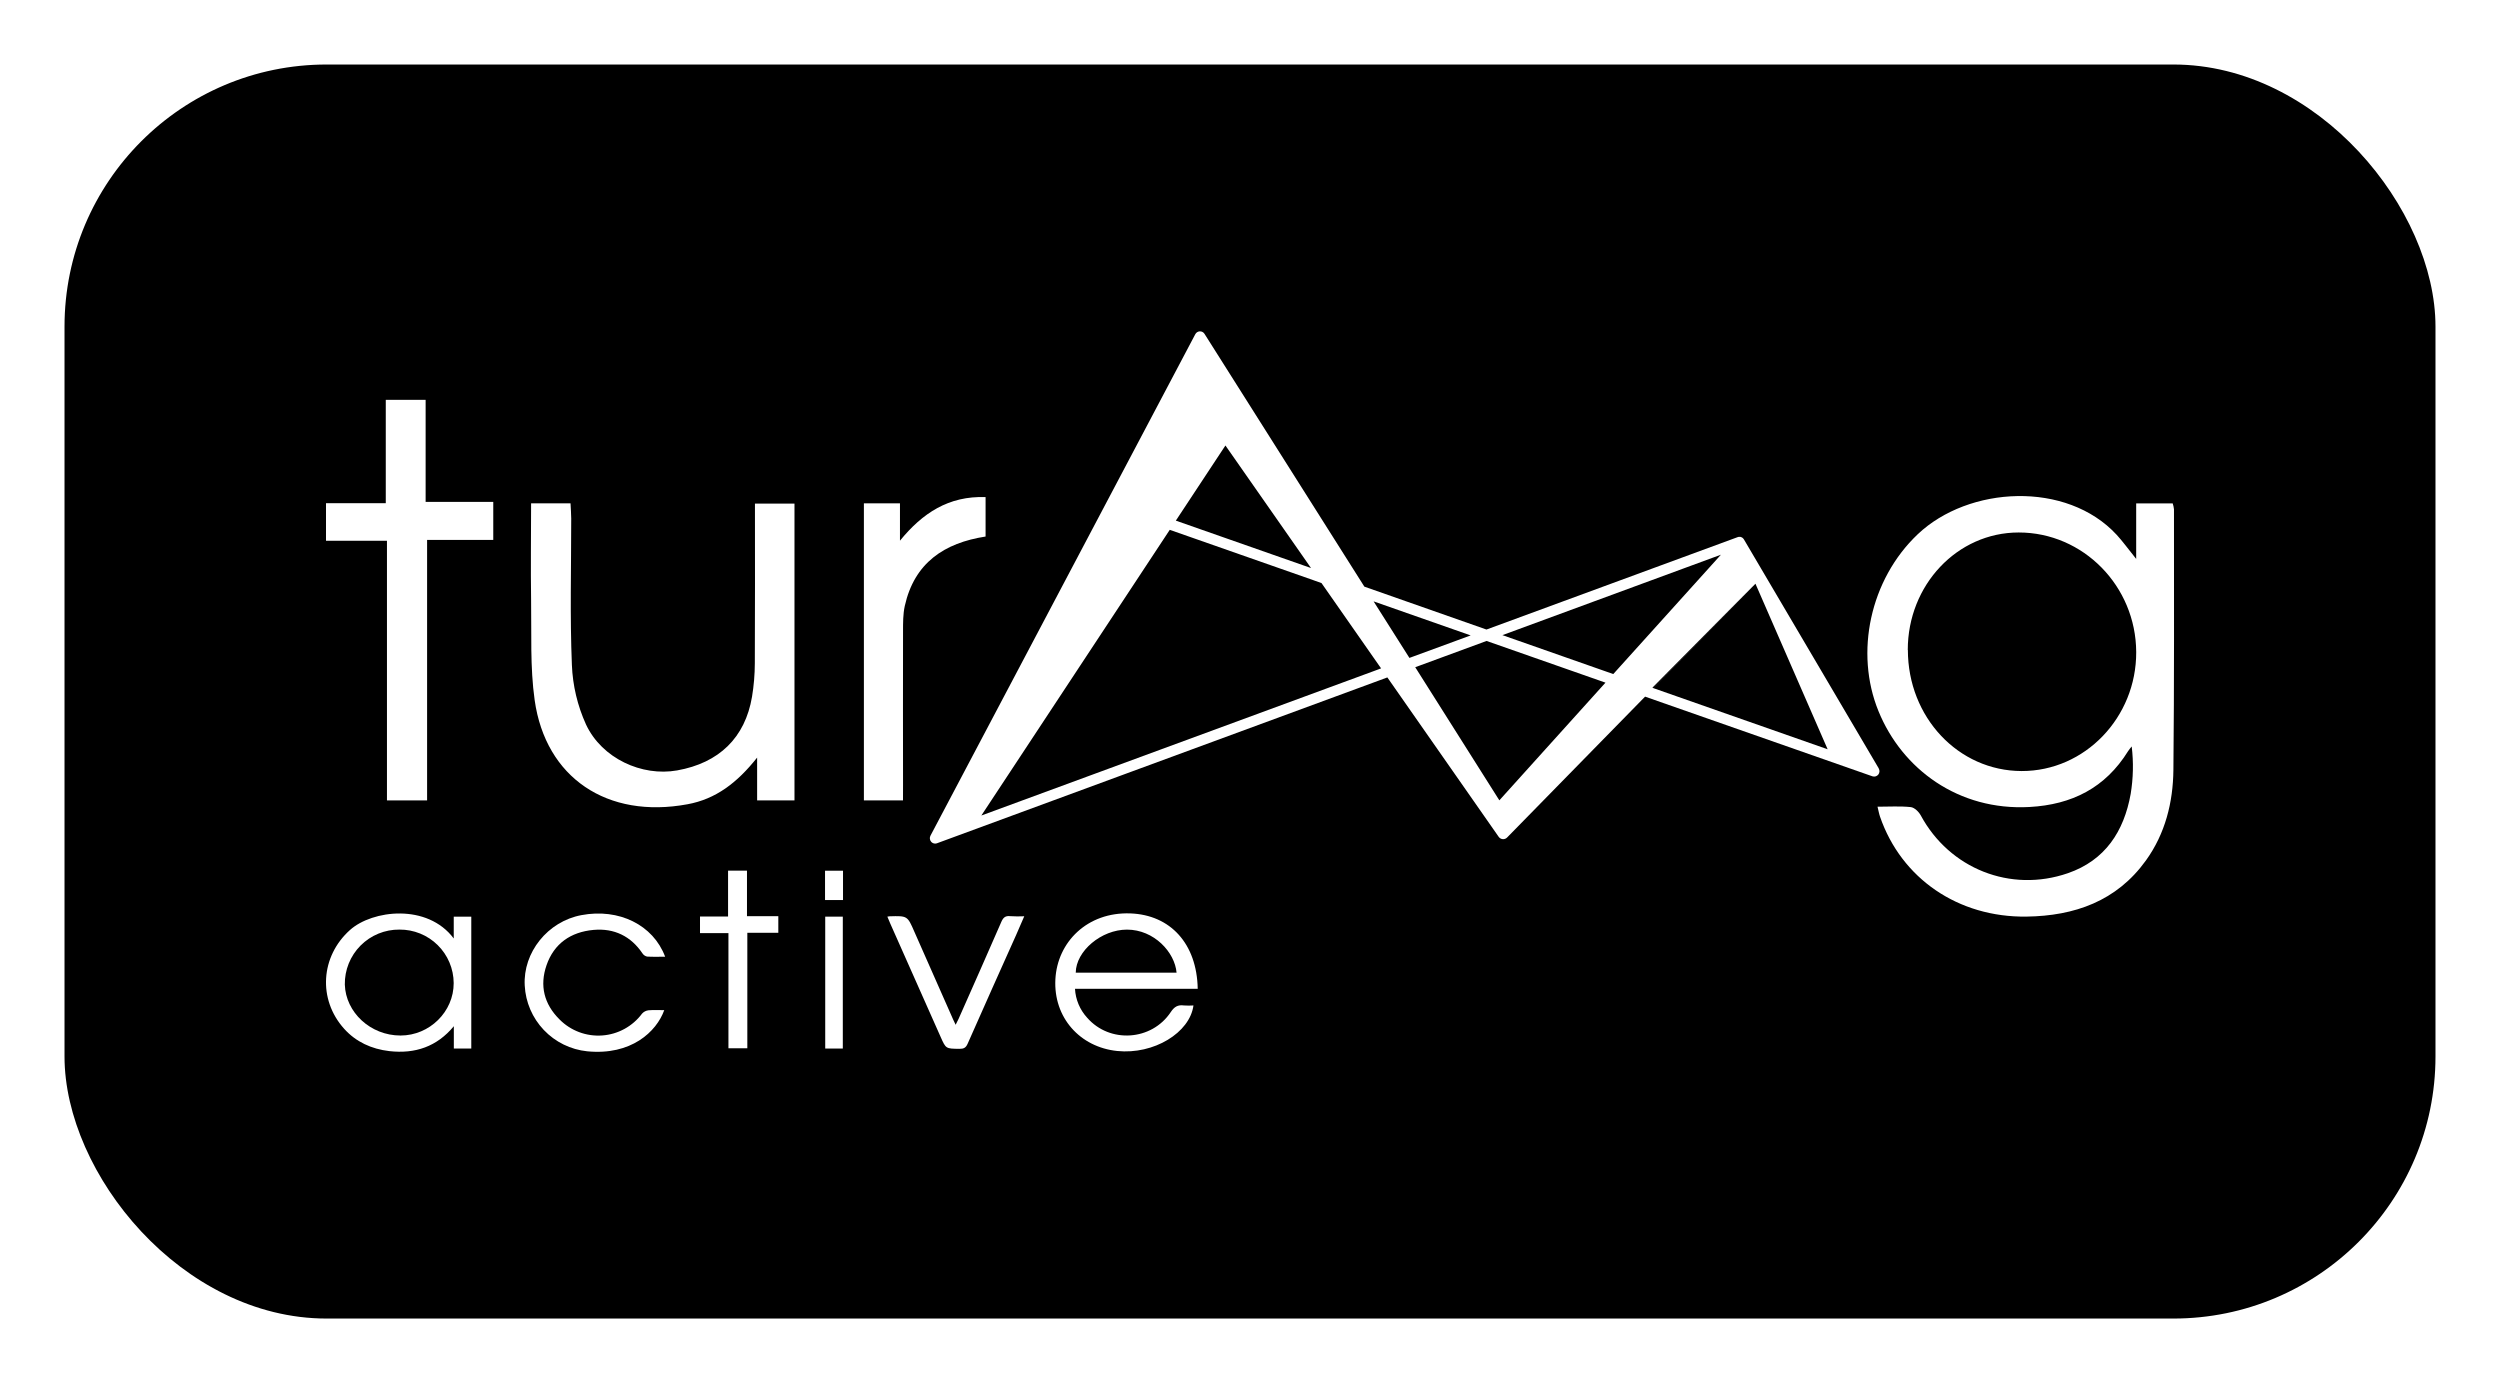 <svg width="620" height="343" viewBox="0 0 620 343" fill="none" xmlns="http://www.w3.org/2000/svg">
<g filter="url(#filter0_d_2418_45569)">
<rect x="16" y="2" width="588" height="311" rx="65" fill="black"/>
<g clip-path="url(#clip0_2418_45569)">
<path d="M465.947 176.592L432.49 119.771C432.48 119.746 432.464 119.725 432.443 119.709C432.415 119.653 432.376 119.602 432.33 119.56C432.305 119.527 432.276 119.497 432.243 119.472C432.223 119.449 432.2 119.428 432.176 119.41C432.141 119.379 432.103 119.351 432.063 119.328C431.979 119.27 431.887 119.225 431.79 119.194C431.738 119.194 431.687 119.163 431.635 119.148C431.596 119.144 431.556 119.144 431.517 119.148H431.378C431.31 119.14 431.24 119.14 431.172 119.148C431.094 119.159 431.018 119.18 430.946 119.21C430.915 119.217 430.886 119.227 430.858 119.24L368.643 142.125L338.361 131.486L298.717 68.792C298.594 68.594 298.422 68.433 298.216 68.324C298.011 68.216 297.78 68.164 297.548 68.174C297.318 68.184 297.093 68.255 296.898 68.379C296.703 68.502 296.544 68.675 296.436 68.879L230.752 193.253C230.627 193.492 230.576 193.764 230.608 194.032C230.639 194.3 230.75 194.552 230.927 194.756C231.05 194.899 231.203 195.013 231.374 195.091C231.546 195.17 231.732 195.21 231.92 195.209C232.073 195.209 232.224 195.183 232.368 195.132L342.005 154.762L344.064 154L371.674 193.531C371.789 193.695 371.938 193.832 372.111 193.932C372.284 194.031 372.477 194.092 372.676 194.108C372.875 194.125 373.075 194.098 373.262 194.028C373.45 193.959 373.619 193.849 373.759 193.706L407.978 158.766L464.382 178.532C464.639 178.613 464.913 178.614 465.17 178.536C465.427 178.457 465.654 178.303 465.822 178.093C465.989 177.882 466.088 177.626 466.107 177.358C466.126 177.09 466.063 176.823 465.927 176.592H465.947ZM435.346 130.745L410.027 156.635L409.79 156.548L435.346 130.745ZM303.905 96.484L303.982 96.592L323.367 124.341L325.133 126.874L324.736 126.735L323.624 126.344L323.367 126.256L291.608 115.117L303.905 96.484ZM341.851 152.003L340.822 152.384L340.528 152.492L243.373 188.25L290.1 117.398L325.761 129.9L326.039 130.003L327.732 130.6L340.502 148.889L341.995 151.025L342.51 151.751L341.851 152.003ZM340.652 135.14L364.726 143.582L349.536 149.162L340.652 135.14ZM371.839 184.482L350.977 151.468L368.668 144.956L398.157 155.297L371.839 184.482ZM400.093 153.166L372.601 143.515L426.792 123.564L400.093 153.166ZM410.027 156.656L435.352 130.765L453.254 171.82L410.027 156.656Z" fill="white"/>
<path d="M529.774 124.609V110.84H538.828C538.989 111.315 539.096 111.807 539.147 112.307C539.147 133.848 539.224 155.39 539.003 176.931C538.92 184.987 536.98 192.738 532.193 199.389C524.92 209.503 514.466 213.147 502.591 213.317C485.605 213.554 471.532 203.851 466.251 188.548C466.004 187.843 465.88 187.092 465.623 186.062C468.547 186.062 471.213 185.882 473.859 186.16C474.765 186.253 475.861 187.313 476.35 188.219C483.474 201.422 498.586 207.47 512.818 202.559C522.084 199.358 526.742 192.198 528.41 182.886C529.05 178.996 529.135 175.034 528.662 171.12C528.344 171.49 528.047 171.876 527.771 172.278C522.109 181.404 513.812 185.558 503.317 186.134C485.713 187.102 471.722 176.746 465.865 162.369C459.925 147.823 463.775 129.72 475.583 118.509C488.225 106.506 512.52 105.178 524.956 118.653C526.448 120.285 527.746 122.092 529.774 124.609ZM473.153 147.18C473.153 163.872 485.661 177.183 501.361 177.219C517.06 177.255 529.846 163.903 529.779 147.71C529.707 131.347 516.633 118.046 500.625 118.056C485.394 118.067 473.128 131.069 473.128 147.18H473.153Z" fill="white"/>
<path d="M197.032 184.503H187.767V173.884C182.79 180.174 177.473 184.179 170.508 185.455C150.609 189.141 135.311 178.913 132.593 159.61C131.445 151.462 131.847 143.077 131.713 134.801C131.59 126.869 131.713 118.937 131.713 110.83H141.493C141.555 112.188 141.658 113.403 141.663 114.587C141.663 126.694 141.333 138.815 141.828 150.906C142.029 156.011 143.219 161.028 145.333 165.679C149.276 174.095 159.184 178.619 167.919 177.065C178.337 175.212 184.792 168.937 186.501 158.797C186.956 156.041 187.189 153.252 187.196 150.459C187.268 137.354 187.227 124.249 187.227 110.891H197.032V184.503Z" fill="white"/>
<path d="M105.92 184.502H95.965V120.11H80.848V110.793H95.672V85.16H105.555V110.469H122.33V119.899H105.92V184.502Z" fill="white"/>
<path d="M223.943 184.503H214.245V110.825H223.191V120.09C228.755 113.27 235.262 108.941 244.424 109.281V119.061C234.181 120.646 226.768 125.572 224.385 136.278C223.932 138.337 223.958 140.504 223.953 142.62C223.912 155.282 223.953 167.95 223.953 180.612L223.943 184.503Z" fill="white"/>
<path d="M297.034 231.225H266.598C266.743 233.892 267.809 236.426 269.614 238.395C275.209 244.808 285.602 244.139 290.342 237.005C291.222 235.682 292.087 235.142 293.642 235.353C294.42 235.404 295.2 235.404 295.978 235.353C295.083 242.096 286.163 247.578 277.067 246.646C267.833 245.694 261.245 238.359 261.734 228.883C262.207 219.618 269.66 212.139 280.32 212.525C290.244 212.885 296.833 220.019 297.034 231.225ZM291.789 227.225C291.361 222.171 286.219 216.545 279.492 216.545C273.145 216.545 266.84 221.836 266.783 227.225H291.789Z" fill="white"/>
<path d="M116.879 246.028H112.55V240.499C108.375 245.549 102.976 247.407 96.552 246.676C92.136 246.161 88.265 244.386 85.341 241.127C78.789 233.834 79.509 223.168 86.793 216.642C92.352 211.664 105.977 210.002 112.529 218.742V213.327H116.879V246.028ZM112.514 229.798C112.504 228.044 112.148 226.309 111.466 224.693C110.785 223.077 109.791 221.611 108.542 220.379C107.293 219.148 105.814 218.174 104.188 217.515C102.563 216.856 100.823 216.525 99.069 216.539C97.277 216.521 95.5 216.863 93.842 217.543C92.184 218.224 90.679 219.229 89.416 220.501C88.153 221.772 87.157 223.283 86.487 224.945C85.817 226.608 85.487 228.387 85.516 230.179C85.727 237.046 91.858 242.811 99.337 242.811C106.543 242.805 112.54 236.891 112.514 229.798Z" fill="white"/>
<path d="M164.955 223.267C163.349 223.267 161.902 223.324 160.471 223.231C160.001 223.127 159.591 222.842 159.329 222.439C156.472 218.197 152.349 216.154 147.197 216.617C141.509 217.132 137.381 220.04 135.543 225.368C133.793 230.412 134.905 235.008 138.781 238.838C140.153 240.219 141.806 241.287 143.629 241.97C145.451 242.653 147.4 242.935 149.341 242.796C151.282 242.658 153.171 242.102 154.878 241.166C156.585 240.231 158.069 238.938 159.231 237.376C159.643 236.916 160.208 236.623 160.821 236.553C162.108 236.434 163.395 236.517 164.733 236.517C162.798 241.89 156.498 247.794 145.627 246.724C141.525 246.302 137.709 244.428 134.868 241.439C132.027 238.451 130.347 234.545 130.133 230.427C129.675 222.192 135.842 214.512 144.191 212.952C153.471 211.197 161.985 215.356 164.955 223.267Z" fill="white"/>
<path d="M220.065 213.328C220.235 213.29 220.407 213.262 220.58 213.245C225.053 213.111 225.038 213.117 226.757 217.059C229.959 224.331 233.17 231.6 236.393 238.868C236.552 239.229 236.732 239.584 237 240.145C237.299 239.548 237.515 239.116 237.726 238.683C241.267 230.684 244.824 222.69 248.309 214.671C248.777 213.595 249.281 213.06 250.558 213.209C251.71 213.281 252.864 213.289 254.017 213.235C253.301 214.877 252.668 216.38 252.004 217.867C247.984 226.855 243.939 235.837 239.975 244.844C239.527 245.874 238.971 246.126 237.916 246.111C234.581 246.064 234.586 246.111 233.284 243.172C229.114 233.807 224.954 224.442 220.801 215.078C220.565 214.537 220.338 213.992 220.065 213.328Z" fill="white"/>
<path d="M185.25 213.214H193.022V217.331H185.337V245.971H180.653V217.414H173.602V213.296H180.561V201.92H185.25V213.214Z" fill="white"/>
<path d="M209.016 246.039H204.656V213.328H209.016V246.039Z" fill="white"/>
<path d="M204.609 209.21V201.937H209.067V209.21H204.609Z" fill="white"/>
</g>
</g>
<defs>
<filter id="filter0_d_2418_45569" x="0" y="0" width="620" height="343" filterUnits="userSpaceOnUse" color-interpolation-filters="sRGB">
<feFlood flood-opacity="0" result="BackgroundImageFix"/>
<feColorMatrix in="SourceAlpha" type="matrix" values="0 0 0 0 0 0 0 0 0 0 0 0 0 0 0 0 0 0 127 0" result="hardAlpha"/>
<feOffset dy="14"/>
<feGaussianBlur stdDeviation="8"/>
<feComposite in2="hardAlpha" operator="out"/>
<feColorMatrix type="matrix" values="0 0 0 0 0 0 0 0 0 0 0 0 0 0 0 0 0 0 0.25 0"/>
<feBlend mode="normal" in2="BackgroundImageFix" result="effect1_dropShadow_2418_45569"/>
<feBlend mode="normal" in="SourceGraphic" in2="effect1_dropShadow_2418_45569" result="shape"/>
</filter>
<clipPath id="clip0_2418_45569">
<rect width="458.305" height="178.652" fill="white" transform="translate(80.848 68.174)"/>
</clipPath>
</defs>
</svg>
